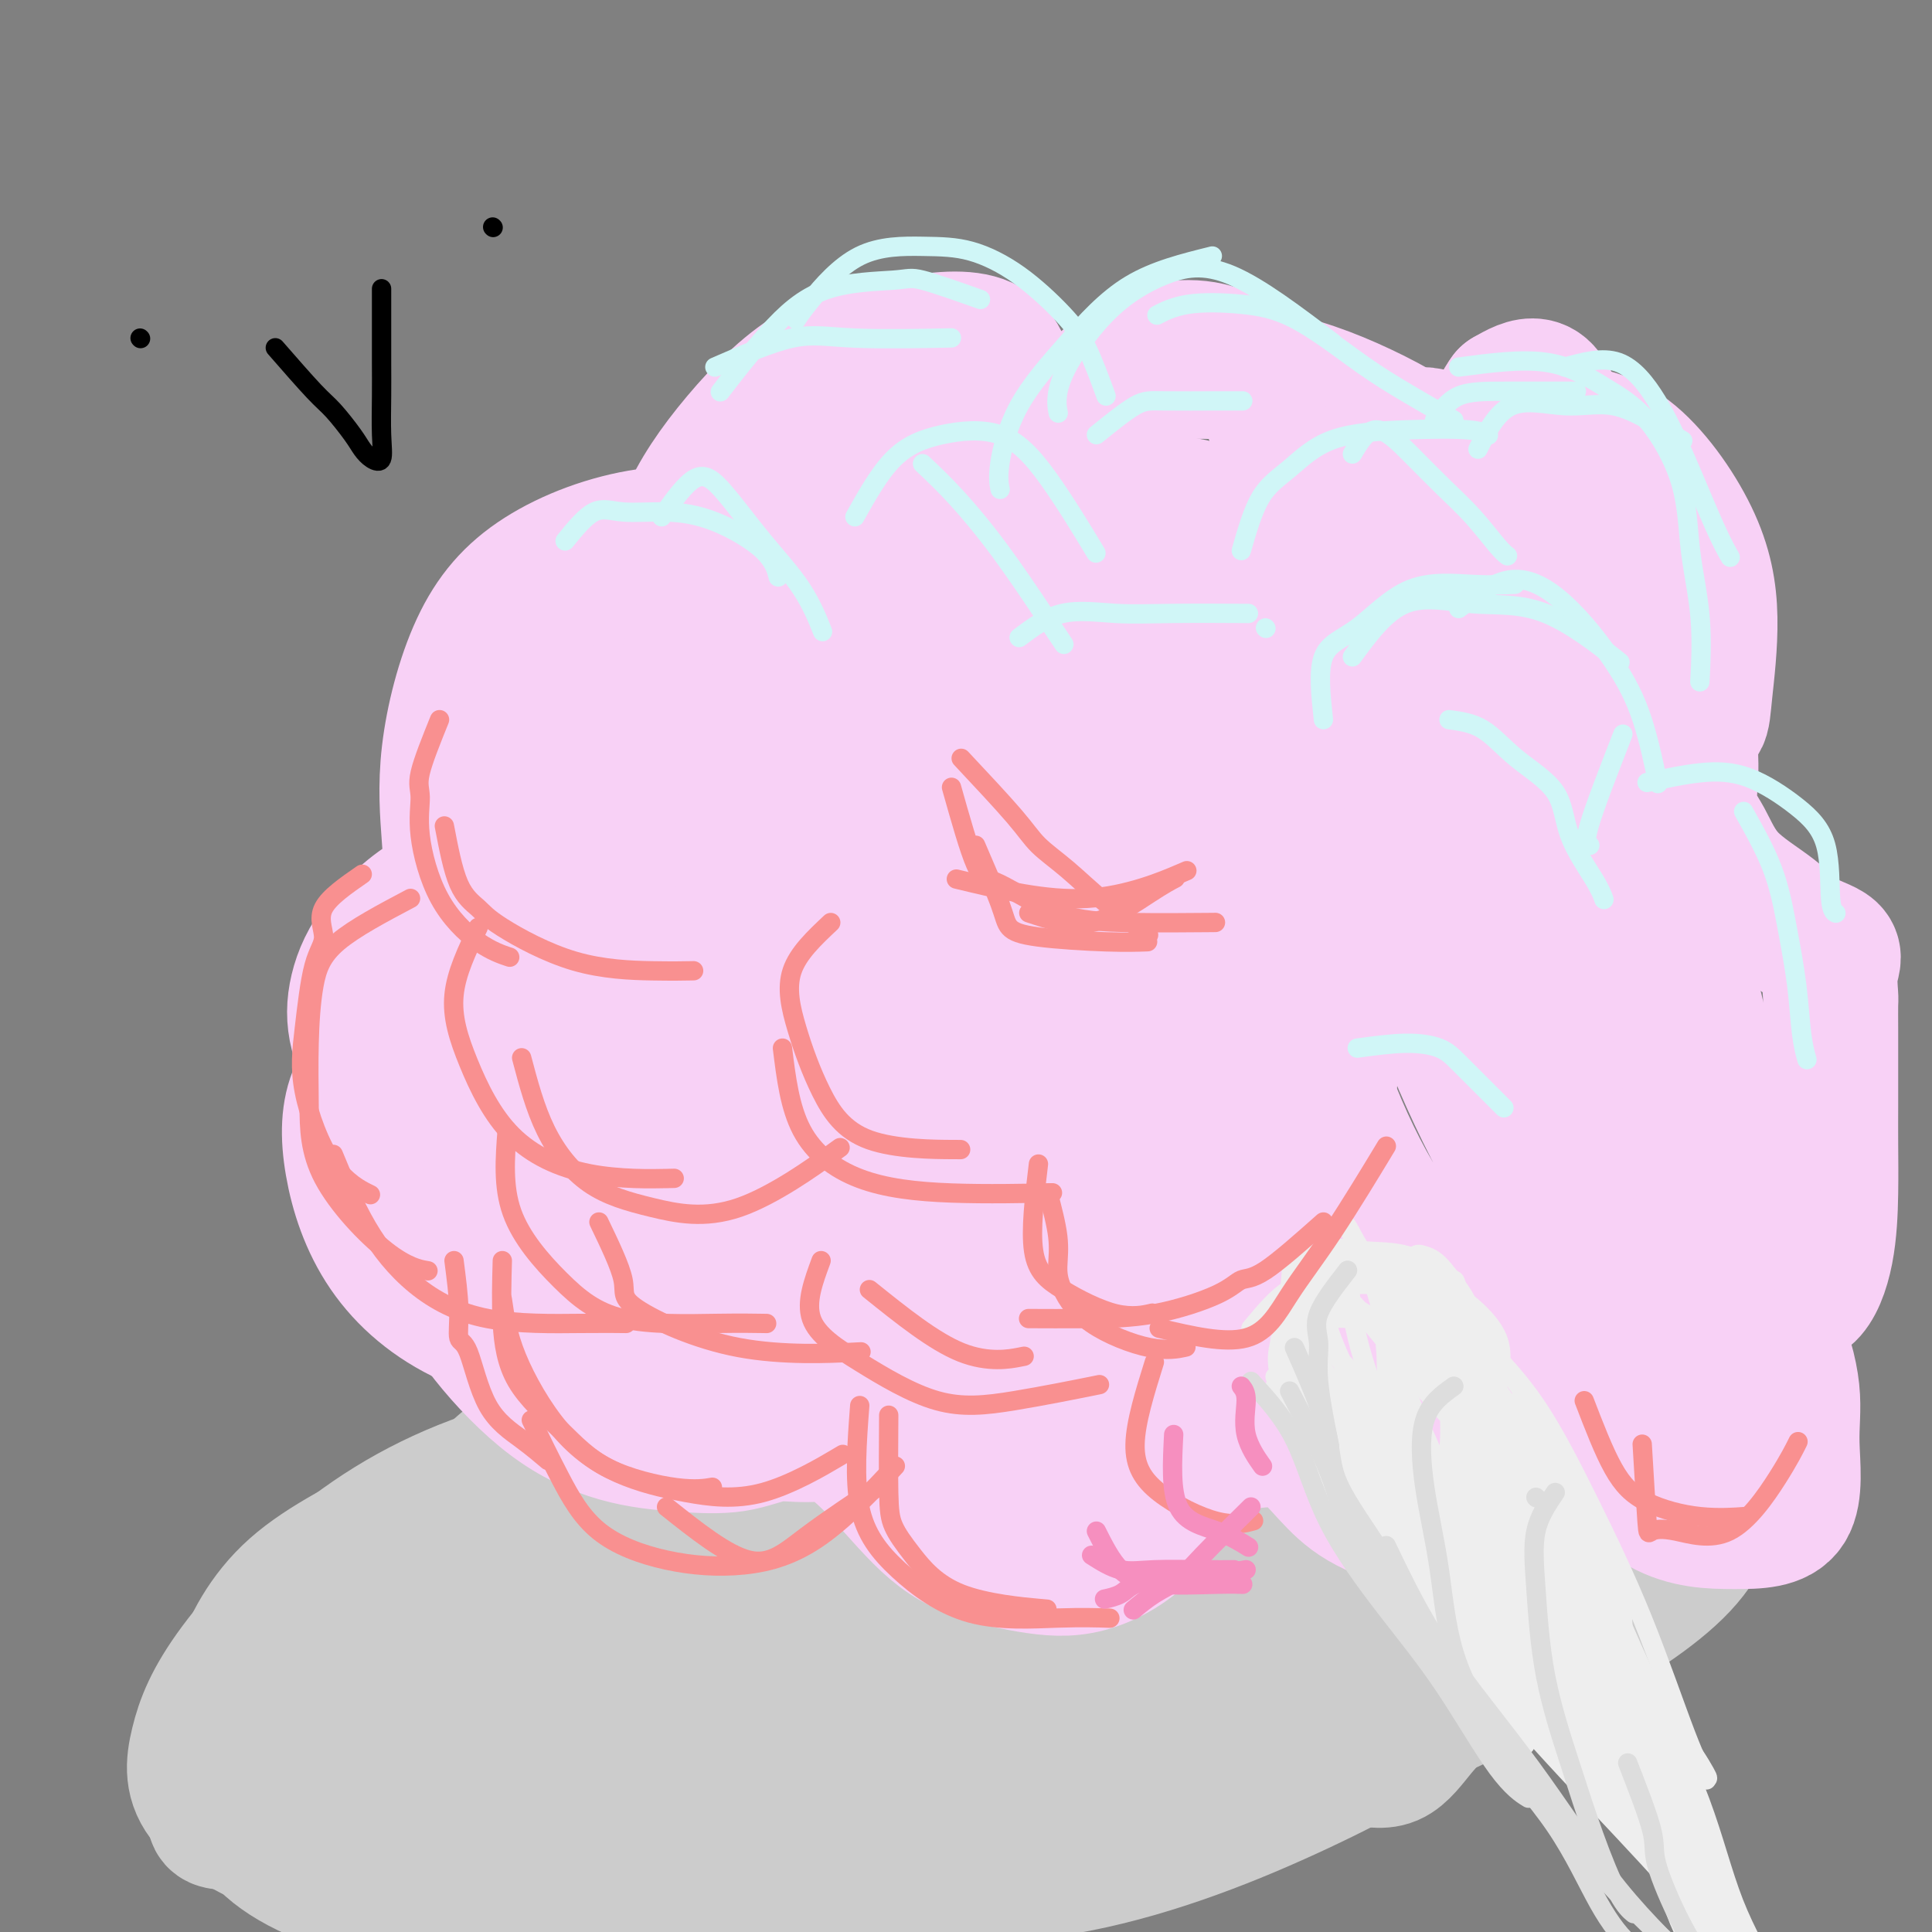 <svg viewBox='0 0 400 400' version='1.1' xmlns='http://www.w3.org/2000/svg' xmlns:xlink='http://www.w3.org/1999/xlink'><rect x="0" y="0" width="400" height="400" fill="#808080" stroke="none"/><g fill='none' stroke='rgb(204,204,204)' stroke-width='28' stroke-linecap='round' stroke-linejoin='round'><path d='M148,282c-5.187,-0.349 -10.375,-0.698 -14,0c-3.625,0.698 -5.689,2.442 -9,5c-3.311,2.558 -7.870,5.930 -13,10c-5.130,4.070 -10.830,8.839 -17,15c-6.170,6.161 -12.810,13.714 -19,21c-6.190,7.286 -11.929,14.306 -17,21c-5.071,6.694 -9.474,13.061 -12,17c-2.526,3.939 -3.176,5.449 -2,6c1.176,0.551 4.177,0.144 7,0c2.823,-0.144 5.468,-0.023 10,0c4.532,0.023 10.952,-0.050 17,0c6.048,0.050 11.726,0.224 18,-1c6.274,-1.224 13.145,-3.844 20,-6c6.855,-2.156 13.694,-3.847 20,-6c6.306,-2.153 12.079,-4.767 18,-6c5.921,-1.233 11.988,-1.086 18,-1c6.012,0.086 11.968,0.112 18,0c6.032,-0.112 12.141,-0.361 19,0c6.859,0.361 14.469,1.331 21,2c6.531,0.669 11.984,1.038 18,2c6.016,0.962 12.594,2.518 18,3c5.406,0.482 9.641,-0.111 13,0c3.359,0.111 5.842,0.926 8,0c2.158,-0.926 3.993,-3.593 6,-6c2.007,-2.407 4.188,-4.552 6,-7c1.812,-2.448 3.257,-5.197 5,-8c1.743,-2.803 3.784,-5.658 5,-8c1.216,-2.342 1.608,-4.171 2,-6'/><path d='M312,329c2.309,-4.278 2.083,-3.971 2,-4c-0.083,-0.029 -0.021,-0.392 0,-1c0.021,-0.608 0.002,-1.462 0,-2c-0.002,-0.538 0.014,-0.762 0,-2c-0.014,-1.238 -0.059,-3.492 0,-5c0.059,-1.508 0.222,-2.271 0,-4c-0.222,-1.729 -0.829,-4.425 -2,-6c-1.171,-1.575 -2.906,-2.029 -5,-3c-2.094,-0.971 -4.546,-2.459 -8,-4c-3.454,-1.541 -7.908,-3.135 -12,-4c-4.092,-0.865 -7.821,-1.002 -12,-2c-4.179,-0.998 -8.808,-2.855 -13,-4c-4.192,-1.145 -7.946,-1.576 -11,-2c-3.054,-0.424 -5.409,-0.842 -12,-1c-6.591,-0.158 -17.420,-0.058 -24,0c-6.580,0.058 -8.912,0.072 -13,0c-4.088,-0.072 -9.933,-0.230 -16,0c-6.067,0.230 -12.357,0.847 -19,2c-6.643,1.153 -13.640,2.843 -21,5c-7.360,2.157 -15.085,4.782 -22,7c-6.915,2.218 -13.022,4.028 -19,7c-5.978,2.972 -11.829,7.104 -17,11c-5.171,3.896 -9.662,7.555 -14,12c-4.338,4.445 -8.523,9.677 -11,13c-2.477,3.323 -3.246,4.739 -4,6c-0.754,1.261 -1.492,2.368 0,3c1.492,0.632 5.214,0.788 10,1c4.786,0.212 10.635,0.480 18,0c7.365,-0.480 16.247,-1.709 25,-4c8.753,-2.291 17.376,-5.646 26,-9'/><path d='M138,339c12.809,-4.710 19.332,-9.984 26,-14c6.668,-4.016 13.480,-6.772 19,-10c5.520,-3.228 9.746,-6.926 12,-9c2.254,-2.074 2.535,-2.522 3,-3c0.465,-0.478 1.114,-0.986 0,-1c-1.114,-0.014 -3.993,0.467 -8,0c-4.007,-0.467 -9.143,-1.883 -16,-2c-6.857,-0.117 -15.434,1.065 -25,4c-9.566,2.935 -20.121,7.624 -30,14c-9.879,6.376 -19.080,14.440 -28,21c-8.920,6.560 -17.557,11.615 -23,16c-5.443,4.385 -7.690,8.100 -9,11c-1.310,2.900 -1.682,4.984 0,7c1.682,2.016 5.417,3.963 11,5c5.583,1.037 13.013,1.164 23,1c9.987,-0.164 22.530,-0.621 35,-5c12.470,-4.379 24.867,-12.682 36,-19c11.133,-6.318 21.000,-10.653 30,-16c9.000,-5.347 17.131,-11.706 23,-16c5.869,-4.294 9.477,-6.523 12,-9c2.523,-2.477 3.962,-5.203 2,-8c-1.962,-2.797 -7.326,-5.664 -14,-8c-6.674,-2.336 -14.658,-4.140 -25,-5c-10.342,-0.860 -23.041,-0.776 -36,0c-12.959,0.776 -26.180,2.243 -38,6c-11.820,3.757 -22.241,9.804 -32,15c-9.759,5.196 -18.855,9.542 -25,15c-6.145,5.458 -9.338,12.030 -11,17c-1.662,4.970 -1.794,8.338 0,12c1.794,3.662 5.512,7.618 13,10c7.488,2.382 18.744,3.191 30,4'/><path d='M93,372c11.304,1.165 24.563,2.077 38,0c13.437,-2.077 27.052,-7.142 40,-12c12.948,-4.858 25.228,-9.508 36,-14c10.772,-4.492 20.036,-8.825 28,-13c7.964,-4.175 14.630,-8.194 18,-11c3.370,-2.806 3.446,-4.401 3,-6c-0.446,-1.599 -1.413,-3.202 -6,-5c-4.587,-1.798 -12.793,-3.791 -22,-6c-9.207,-2.209 -19.413,-4.635 -32,-6c-12.587,-1.365 -27.554,-1.668 -43,-1c-15.446,0.668 -31.370,2.309 -45,6c-13.630,3.691 -24.965,9.433 -35,17c-10.035,7.567 -18.769,16.959 -24,24c-5.231,7.041 -6.960,11.729 -8,16c-1.040,4.271 -1.390,8.124 2,12c3.390,3.876 10.520,7.775 20,11c9.480,3.225 21.311,5.778 35,7c13.689,1.222 29.237,1.115 44,0c14.763,-1.115 28.742,-3.236 44,-8c15.258,-4.764 31.795,-12.170 46,-18c14.205,-5.830 26.077,-10.084 36,-14c9.923,-3.916 17.897,-7.494 23,-11c5.103,-3.506 7.334,-6.939 9,-10c1.666,-3.061 2.765,-5.751 1,-9c-1.765,-3.249 -6.395,-7.058 -13,-11c-6.605,-3.942 -15.183,-8.015 -26,-12c-10.817,-3.985 -23.871,-7.880 -37,-10c-13.129,-2.120 -26.334,-2.465 -41,0c-14.666,2.465 -30.795,7.741 -46,15c-15.205,7.259 -29.487,16.503 -40,25c-10.513,8.497 -17.256,16.249 -24,24'/><path d='M74,352c-5.306,6.612 -6.572,11.143 -7,15c-0.428,3.857 -0.017,7.041 4,11c4.017,3.959 11.639,8.693 23,11c11.361,2.307 26.459,2.187 41,3c14.541,0.813 28.523,2.559 45,-2c16.477,-4.559 35.447,-15.424 52,-24c16.553,-8.576 30.689,-14.865 42,-21c11.311,-6.135 19.798,-12.117 26,-17c6.202,-4.883 10.119,-8.667 12,-11c1.881,-2.333 1.727,-3.216 0,-5c-1.727,-1.784 -5.028,-4.469 -13,-7c-7.972,-2.531 -20.615,-4.907 -34,-7c-13.385,-2.093 -27.511,-3.903 -42,-5c-14.489,-1.097 -29.343,-1.479 -44,-1c-14.657,0.479 -29.119,1.821 -43,5c-13.881,3.179 -27.181,8.197 -37,13c-9.819,4.803 -16.156,9.391 -20,14c-3.844,4.609 -5.196,9.238 -6,13c-0.804,3.762 -1.060,6.655 2,11c3.060,4.345 9.435,10.142 19,16c9.565,5.858 22.319,11.779 36,16c13.681,4.221 28.289,6.744 44,8c15.711,1.256 32.525,1.246 49,-2c16.475,-3.246 32.611,-9.729 46,-16c13.389,-6.271 24.032,-12.329 33,-19c8.968,-6.671 16.260,-13.953 21,-20c4.740,-6.047 6.928,-10.858 8,-17c1.072,-6.142 1.030,-13.615 -3,-20c-4.030,-6.385 -12.046,-11.680 -22,-16c-9.954,-4.320 -21.844,-7.663 -36,-9c-14.156,-1.337 -30.578,-0.669 -47,0'/><path d='M223,269c-16.081,1.290 -32.784,4.516 -51,10c-18.216,5.484 -37.946,13.228 -54,21c-16.054,7.772 -28.431,15.573 -39,24c-10.569,8.427 -19.328,17.480 -24,25c-4.672,7.520 -5.255,13.507 -5,19c0.255,5.493 1.348,10.494 7,15c5.652,4.506 15.863,8.519 30,11c14.137,2.481 32.199,3.432 51,2c18.801,-1.432 38.341,-5.245 58,-12c19.659,-6.755 39.436,-16.450 57,-25c17.564,-8.550 32.916,-15.953 46,-23c13.084,-7.047 23.901,-13.738 32,-20c8.099,-6.262 13.482,-12.095 16,-17c2.518,-4.905 2.172,-8.882 0,-13c-2.172,-4.118 -6.172,-8.377 -13,-12c-6.828,-3.623 -16.486,-6.608 -29,-8c-12.514,-1.392 -27.883,-1.190 -44,-1c-16.117,0.190 -32.981,0.368 -50,4c-17.019,3.632 -34.192,10.718 -50,18c-15.808,7.282 -30.250,14.759 -41,21c-10.750,6.241 -17.810,11.246 -21,17c-3.190,5.754 -2.512,12.259 -2,17c0.512,4.741 0.858,7.719 7,12c6.142,4.281 18.081,9.865 30,14c11.919,4.135 23.818,6.820 39,9c15.182,2.180 33.647,3.854 53,1c19.353,-2.854 39.595,-10.237 56,-17c16.405,-6.763 28.975,-12.905 40,-19c11.025,-6.095 20.507,-12.141 26,-18c5.493,-5.859 6.998,-11.531 6,-16c-0.998,-4.469 -4.499,-7.734 -8,-11'/><path d='M346,297c-5.326,-3.616 -14.640,-7.158 -27,-9c-12.360,-1.842 -27.767,-1.986 -45,0c-17.233,1.986 -36.291,6.100 -52,12c-15.709,5.900 -28.069,13.586 -39,21c-10.931,7.414 -20.433,14.555 -25,20c-4.567,5.445 -4.199,9.193 -4,13c0.199,3.807 0.229,7.674 4,10c3.771,2.326 11.282,3.111 19,4c7.718,0.889 15.641,1.880 27,0c11.359,-1.880 26.153,-6.633 40,-14c13.847,-7.367 26.747,-17.349 36,-25c9.253,-7.651 14.858,-12.971 18,-17c3.142,-4.029 3.820,-6.767 2,-10c-1.820,-3.233 -6.138,-6.962 -15,-9c-8.862,-2.038 -22.269,-2.384 -36,-3c-13.731,-0.616 -27.787,-1.503 -42,1c-14.213,2.503 -28.582,8.396 -40,14c-11.418,5.604 -19.884,10.918 -24,15c-4.116,4.082 -3.880,6.931 -3,9c0.880,2.069 2.404,3.359 8,4c5.596,0.641 15.263,0.633 25,0c9.737,-0.633 19.545,-1.892 29,-5c9.455,-3.108 18.556,-8.067 26,-14c7.444,-5.933 13.231,-12.842 16,-18c2.769,-5.158 2.522,-8.566 0,-11c-2.522,-2.434 -7.318,-3.894 -17,-5c-9.682,-1.106 -24.249,-1.857 -39,0c-14.751,1.857 -29.686,6.323 -42,10c-12.314,3.677 -22.008,6.567 -29,10c-6.992,3.433 -11.284,7.409 -13,10c-1.716,2.591 -0.858,3.795 0,5'/><path d='M104,315c2.043,1.238 7.152,1.832 15,3c7.848,1.168 18.435,2.911 29,4c10.565,1.089 21.109,1.524 32,0c10.891,-1.524 22.130,-5.006 33,-11c10.870,-5.994 21.370,-14.499 27,-21c5.630,-6.501 6.389,-10.998 7,-13c0.611,-2.002 1.072,-1.509 -3,-2c-4.072,-0.491 -12.679,-1.967 -21,0c-8.321,1.967 -16.356,7.376 -28,17c-11.644,9.624 -26.898,23.464 -33,29c-6.102,5.536 -3.051,2.768 0,0'/></g>
<g fill='none' stroke='rgb(248,209,246)' stroke-width='28' stroke-linecap='round' stroke-linejoin='round'><path d='M93,255c-0.067,3.209 -0.133,6.418 1,10c1.133,3.582 3.466,7.536 7,12c3.534,4.464 8.271,9.437 13,13c4.729,3.563 9.451,5.716 14,7c4.549,1.284 8.924,1.701 13,2c4.076,0.299 7.854,0.482 11,0c3.146,-0.482 5.660,-1.627 8,-2c2.340,-0.373 4.505,0.026 7,0c2.495,-0.026 5.319,-0.476 9,2c3.681,2.476 8.217,7.877 12,12c3.783,4.123 6.812,6.968 11,9c4.188,2.032 9.534,3.252 14,4c4.466,0.748 8.053,1.024 12,0c3.947,-1.024 8.255,-3.347 12,-7c3.745,-3.653 6.926,-8.636 10,-12c3.074,-3.364 6.039,-5.111 9,-6c2.961,-0.889 5.917,-0.921 8,-1c2.083,-0.079 3.292,-0.203 5,1c1.708,1.203 3.915,3.735 6,6c2.085,2.265 4.049,4.262 7,6c2.951,1.738 6.890,3.216 11,4c4.110,0.784 8.393,0.874 12,1c3.607,0.126 6.538,0.288 9,-2c2.462,-2.288 4.454,-7.026 6,-11c1.546,-3.974 2.647,-7.185 3,-9c0.353,-1.815 -0.042,-2.233 1,-1c1.042,1.233 3.521,4.116 6,7'/><path d='M330,300c3.519,3.462 8.816,9.119 14,12c5.184,2.881 10.256,2.988 15,3c4.744,0.012 9.159,-0.071 11,-3c1.841,-2.929 1.109,-8.703 1,-13c-0.109,-4.297 0.407,-7.117 0,-11c-0.407,-3.883 -1.736,-8.829 -4,-13c-2.264,-4.171 -5.462,-7.567 -7,-9c-1.538,-1.433 -1.416,-0.903 -2,-1c-0.584,-0.097 -1.873,-0.821 -2,0c-0.127,0.821 0.908,3.185 3,4c2.092,0.815 5.240,0.080 8,0c2.760,-0.080 5.132,0.496 7,-1c1.868,-1.496 3.233,-5.063 4,-9c0.767,-3.937 0.938,-8.242 1,-12c0.062,-3.758 0.017,-6.968 0,-10c-0.017,-3.032 -0.005,-5.884 0,-8c0.005,-2.116 0.002,-3.495 0,-5c-0.002,-1.505 -0.002,-3.137 0,-5c0.002,-1.863 0.005,-3.959 0,-6c-0.005,-2.041 -0.020,-4.029 0,-5c0.020,-0.971 0.075,-0.925 0,-2c-0.075,-1.075 -0.281,-3.270 0,-5c0.281,-1.730 1.048,-2.993 0,-4c-1.048,-1.007 -3.910,-1.757 -6,-3c-2.090,-1.243 -3.407,-2.979 -6,-5c-2.593,-2.021 -6.460,-4.328 -9,-7c-2.540,-2.672 -3.752,-5.708 -5,-8c-1.248,-2.292 -2.530,-3.841 -3,-6c-0.470,-2.159 -0.126,-4.927 0,-7c0.126,-2.073 0.036,-3.449 0,-5c-0.036,-1.551 -0.018,-3.275 0,-5'/><path d='M350,151c-0.111,-3.130 -0.389,-2.455 0,-2c0.389,0.455 1.444,0.690 2,0c0.556,-0.690 0.614,-2.306 1,-6c0.386,-3.694 1.100,-9.467 1,-15c-0.100,-5.533 -1.015,-10.827 -4,-17c-2.985,-6.173 -8.041,-13.225 -13,-17c-4.959,-3.775 -9.820,-4.272 -15,-5c-5.180,-0.728 -10.679,-1.688 -15,2c-4.321,3.688 -7.465,12.025 -10,18c-2.535,5.975 -4.461,9.587 -6,13c-1.539,3.413 -2.691,6.628 -2,6c0.691,-0.628 3.226,-5.100 5,-9c1.774,-3.900 2.786,-7.230 4,-11c1.214,-3.770 2.631,-7.980 0,-12c-2.631,-4.020 -9.311,-7.850 -16,-11c-6.689,-3.150 -13.386,-5.621 -21,-7c-7.614,-1.379 -16.143,-1.666 -24,0c-7.857,1.666 -15.040,5.285 -21,10c-5.960,4.715 -10.696,10.526 -13,14c-2.304,3.474 -2.175,4.610 -2,5c0.175,0.390 0.397,0.034 1,0c0.603,-0.034 1.589,0.254 3,-2c1.411,-2.254 3.248,-7.049 4,-11c0.752,-3.951 0.418,-7.059 0,-11c-0.418,-3.941 -0.920,-8.715 -4,-11c-3.080,-2.285 -8.737,-2.081 -15,-1c-6.263,1.081 -13.131,3.041 -20,5'/><path d='M170,76c-6.334,3.359 -12.168,9.257 -17,15c-4.832,5.743 -8.661,11.332 -11,17c-2.339,5.668 -3.189,11.415 -4,16c-0.811,4.585 -1.582,8.006 0,10c1.582,1.994 5.516,2.560 9,3c3.484,0.440 6.517,0.754 9,0c2.483,-0.754 4.417,-2.574 6,-6c1.583,-3.426 2.817,-8.456 2,-12c-0.817,-3.544 -3.684,-5.600 -9,-7c-5.316,-1.400 -13.081,-2.143 -21,-1c-7.919,1.143 -15.990,4.172 -22,8c-6.010,3.828 -9.957,8.455 -13,15c-3.043,6.545 -5.182,15.007 -6,22c-0.818,6.993 -0.314,12.518 0,17c0.314,4.482 0.438,7.923 2,10c1.562,2.077 4.561,2.790 7,3c2.439,0.210 4.318,-0.084 6,0c1.682,0.084 3.168,0.546 4,0c0.832,-0.546 1.011,-2.099 0,-3c-1.011,-0.901 -3.212,-1.151 -7,-1c-3.788,0.151 -9.161,0.702 -14,3c-4.839,2.298 -9.142,6.343 -12,10c-2.858,3.657 -4.270,6.925 -5,10c-0.730,3.075 -0.779,5.956 0,9c0.779,3.044 2.385,6.249 6,10c3.615,3.751 9.238,8.046 15,10c5.762,1.954 11.663,1.568 17,2c5.337,0.432 10.111,1.683 13,0c2.889,-1.683 3.893,-6.299 4,-10c0.107,-3.701 -0.684,-6.486 -5,-8c-4.316,-1.514 -12.158,-1.757 -20,-2'/><path d='M104,216c-6.763,-0.449 -13.670,-0.572 -19,1c-5.330,1.572 -9.082,4.838 -11,9c-1.918,4.162 -2.002,9.220 -1,15c1.002,5.780 3.089,12.283 7,18c3.911,5.717 9.648,10.650 17,14c7.352,3.350 16.321,5.117 26,6c9.679,0.883 20.067,0.880 29,-4c8.933,-4.880 16.411,-14.638 22,-24c5.589,-9.362 9.290,-18.328 12,-28c2.710,-9.672 4.429,-20.049 4,-30c-0.429,-9.951 -3.005,-19.477 -8,-28c-4.995,-8.523 -12.410,-16.043 -21,-20c-8.590,-3.957 -18.356,-4.350 -26,-2c-7.644,2.350 -13.166,7.444 -18,15c-4.834,7.556 -8.978,17.574 -11,27c-2.022,9.426 -1.920,18.261 0,28c1.920,9.739 5.660,20.382 12,28c6.340,7.618 15.282,12.210 25,14c9.718,1.790 20.213,0.779 29,-4c8.787,-4.779 15.864,-13.326 22,-23c6.136,-9.674 11.329,-20.475 14,-31c2.671,-10.525 2.820,-20.776 2,-32c-0.820,-11.224 -2.611,-23.423 -9,-32c-6.389,-8.577 -17.378,-13.533 -29,-16c-11.622,-2.467 -23.878,-2.445 -34,2c-10.122,4.445 -18.112,13.312 -24,23c-5.888,9.688 -9.674,20.198 -12,31c-2.326,10.802 -3.190,21.895 -1,33c2.190,11.105 7.436,22.220 15,32c7.564,9.780 17.447,18.223 28,22c10.553,3.777 21.777,2.889 33,2'/><path d='M177,262c9.873,-2.136 18.055,-8.476 26,-17c7.945,-8.524 15.655,-19.232 20,-31c4.345,-11.768 5.327,-24.597 6,-38c0.673,-13.403 1.037,-27.381 -3,-40c-4.037,-12.619 -12.475,-23.879 -22,-29c-9.525,-5.121 -20.139,-4.104 -31,2c-10.861,6.104 -21.971,17.294 -31,29c-9.029,11.706 -15.978,23.926 -20,37c-4.022,13.074 -5.118,27.000 -4,41c1.118,14.000 4.450,28.075 10,38c5.550,9.925 13.316,15.702 22,19c8.684,3.298 18.285,4.119 26,0c7.715,-4.119 13.545,-13.177 19,-23c5.455,-9.823 10.535,-20.410 13,-33c2.465,-12.590 2.314,-27.184 3,-42c0.686,-14.816 2.208,-29.853 0,-42c-2.208,-12.147 -8.145,-21.403 -16,-26c-7.855,-4.597 -17.626,-4.534 -27,-1c-9.374,3.534 -18.351,10.540 -26,18c-7.649,7.460 -13.970,15.374 -18,26c-4.030,10.626 -5.771,23.964 -7,37c-1.229,13.036 -1.947,25.770 0,37c1.947,11.230 6.560,20.956 13,27c6.440,6.044 14.706,8.407 22,9c7.294,0.593 13.616,-0.583 20,-5c6.384,-4.417 12.830,-12.073 17,-21c4.170,-8.927 6.065,-19.124 8,-30c1.935,-10.876 3.910,-22.431 1,-33c-2.910,-10.569 -10.707,-20.153 -20,-25c-9.293,-4.847 -20.084,-4.956 -30,-1c-9.916,3.956 -18.958,11.978 -28,20'/><path d='M120,165c-8.406,8.198 -15.419,18.692 -19,28c-3.581,9.308 -3.728,17.429 -3,26c0.728,8.571 2.330,17.591 7,26c4.670,8.409 12.407,16.207 21,20c8.593,3.793 18.040,3.582 26,2c7.960,-1.582 14.432,-4.535 21,-11c6.568,-6.465 13.231,-16.443 17,-27c3.769,-10.557 4.645,-21.695 6,-34c1.355,-12.305 3.188,-25.777 0,-37c-3.188,-11.223 -11.397,-20.197 -20,-25c-8.603,-4.803 -17.602,-5.437 -27,-1c-9.398,4.437 -19.197,13.943 -26,22c-6.803,8.057 -10.612,14.663 -13,22c-2.388,7.337 -3.354,15.405 -2,23c1.354,7.595 5.030,14.716 9,21c3.970,6.284 8.234,11.732 15,15c6.766,3.268 16.036,4.357 24,2c7.964,-2.357 14.624,-8.158 21,-17c6.376,-8.842 12.469,-20.724 17,-33c4.531,-12.276 7.500,-24.947 9,-38c1.500,-13.053 1.531,-26.488 1,-38c-0.531,-11.512 -1.625,-21.099 -6,-26c-4.375,-4.901 -12.032,-5.114 -20,0c-7.968,5.114 -16.249,15.556 -24,26c-7.751,10.444 -14.973,20.890 -20,34c-5.027,13.110 -7.858,28.883 -8,48c-0.142,19.117 2.407,41.578 9,57c6.593,15.422 17.231,23.804 23,27c5.769,3.196 6.669,1.207 12,2c5.331,0.793 15.095,4.370 24,-1c8.905,-5.370 16.953,-19.685 25,-34'/><path d='M219,244c5.092,-10.691 5.321,-20.420 6,-32c0.679,-11.580 1.809,-25.013 0,-38c-1.809,-12.987 -6.558,-25.528 -12,-36c-5.442,-10.472 -11.579,-18.874 -19,-23c-7.421,-4.126 -16.126,-3.976 -24,-3c-7.874,0.976 -14.915,2.778 -20,9c-5.085,6.222 -8.213,16.864 -10,28c-1.787,11.136 -2.233,22.766 0,38c2.233,15.234 7.144,34.073 16,50c8.856,15.927 21.656,28.944 33,36c11.344,7.056 21.234,8.152 30,8c8.766,-0.152 16.410,-1.552 22,-6c5.590,-4.448 9.125,-11.946 11,-21c1.875,-9.054 2.088,-19.666 1,-32c-1.088,-12.334 -3.477,-26.392 -10,-41c-6.523,-14.608 -17.179,-29.767 -27,-41c-9.821,-11.233 -18.806,-18.538 -28,-22c-9.194,-3.462 -18.596,-3.079 -26,2c-7.404,5.079 -12.808,14.854 -16,26c-3.192,11.146 -4.170,23.664 -3,39c1.170,15.336 4.489,33.489 12,52c7.511,18.511 19.216,37.380 31,49c11.784,11.620 23.648,15.990 34,18c10.352,2.010 19.191,1.662 25,-1c5.809,-2.662 8.589,-7.636 11,-15c2.411,-7.364 4.455,-17.119 6,-28c1.545,-10.881 2.591,-22.888 0,-37c-2.591,-14.112 -8.818,-30.329 -16,-46c-7.182,-15.671 -15.318,-30.796 -23,-41c-7.682,-10.204 -14.909,-15.487 -22,-17c-7.091,-1.513 -14.045,0.743 -21,3'/><path d='M180,122c-6.156,3.608 -11.047,11.128 -14,20c-2.953,8.872 -3.967,19.095 -4,34c-0.033,14.905 0.917,34.493 6,54c5.083,19.507 14.301,38.935 23,52c8.699,13.065 16.879,19.769 24,23c7.121,3.231 13.184,2.991 18,1c4.816,-1.991 8.385,-5.732 11,-13c2.615,-7.268 4.277,-18.064 5,-30c0.723,-11.936 0.508,-25.014 -2,-40c-2.508,-14.986 -7.308,-31.881 -14,-47c-6.692,-15.119 -15.275,-28.464 -23,-36c-7.725,-7.536 -14.592,-9.264 -22,-10c-7.408,-0.736 -15.355,-0.479 -21,4c-5.645,4.479 -8.986,13.179 -11,22c-2.014,8.821 -2.699,17.764 -2,29c0.699,11.236 2.784,24.766 7,38c4.216,13.234 10.564,26.172 19,33c8.436,6.828 18.960,7.546 27,7c8.040,-0.546 13.594,-2.355 19,-7c5.406,-4.645 10.662,-12.126 13,-22c2.338,-9.874 1.756,-22.141 2,-35c0.244,-12.859 1.314,-26.312 0,-41c-1.314,-14.688 -5.010,-30.612 -10,-43c-4.990,-12.388 -11.273,-21.240 -17,-26c-5.727,-4.760 -10.898,-5.429 -16,0c-5.102,5.429 -10.135,16.957 -14,31c-3.865,14.043 -6.563,30.603 -8,49c-1.437,18.397 -1.612,38.632 2,55c3.612,16.368 11.011,28.868 19,37c7.989,8.132 16.568,11.895 25,13c8.432,1.105 16.716,-0.447 25,-2'/><path d='M247,272c7.886,-3.103 15.101,-9.862 20,-19c4.899,-9.138 7.483,-20.655 9,-35c1.517,-14.345 1.966,-31.517 1,-49c-0.966,-17.483 -3.347,-35.276 -6,-51c-2.653,-15.724 -5.578,-29.380 -10,-37c-4.422,-7.620 -10.341,-9.204 -16,-9c-5.659,0.204 -11.057,2.195 -17,8c-5.943,5.805 -12.429,15.425 -17,27c-4.571,11.575 -7.225,25.104 -8,44c-0.775,18.896 0.330,43.158 7,65c6.670,21.842 18.907,41.262 31,53c12.093,11.738 24.044,15.793 34,18c9.956,2.207 17.918,2.565 25,-1c7.082,-3.565 13.285,-11.053 17,-19c3.715,-7.947 4.943,-16.353 6,-26c1.057,-9.647 1.944,-20.536 -1,-33c-2.944,-12.464 -9.719,-26.505 -18,-41c-8.281,-14.495 -18.068,-29.445 -27,-40c-8.932,-10.555 -17.009,-16.717 -24,-20c-6.991,-3.283 -12.895,-3.689 -18,0c-5.105,3.689 -9.412,11.473 -12,21c-2.588,9.527 -3.458,20.798 -3,36c0.458,15.202 2.244,34.334 9,52c6.756,17.666 18.481,33.865 30,47c11.519,13.135 22.832,23.206 33,28c10.168,4.794 19.191,4.312 26,1c6.809,-3.312 11.405,-9.454 14,-18c2.595,-8.546 3.191,-19.497 2,-32c-1.191,-12.503 -4.167,-26.559 -10,-42c-5.833,-15.441 -14.524,-32.269 -23,-46c-8.476,-13.731 -16.738,-24.366 -25,-35'/><path d='M276,119c-7.517,-6.708 -13.810,-5.979 -19,-6c-5.190,-0.021 -9.279,-0.793 -13,2c-3.721,2.793 -7.076,9.149 -9,18c-1.924,8.851 -2.417,20.196 -1,38c1.417,17.804 4.743,42.065 13,63c8.257,20.935 21.446,38.542 32,48c10.554,9.458 18.472,10.768 26,12c7.528,1.232 14.664,2.387 19,-2c4.336,-4.387 5.870,-14.314 7,-24c1.130,-9.686 1.856,-19.129 1,-30c-0.856,-10.871 -3.294,-23.170 -8,-37c-4.706,-13.830 -11.682,-29.192 -20,-43c-8.318,-13.808 -17.979,-26.061 -27,-34c-9.021,-7.939 -17.401,-11.565 -24,-13c-6.599,-1.435 -11.418,-0.680 -16,4c-4.582,4.680 -8.927,13.285 -11,25c-2.073,11.715 -1.872,26.539 0,42c1.872,15.461 5.416,31.560 11,46c5.584,14.440 13.207,27.220 22,34c8.793,6.780 18.754,7.558 27,7c8.246,-0.558 14.777,-2.452 20,-7c5.223,-4.548 9.139,-11.750 12,-21c2.861,-9.250 4.668,-20.546 6,-33c1.332,-12.454 2.188,-26.065 0,-41c-2.188,-14.935 -7.419,-31.196 -13,-43c-5.581,-11.804 -11.512,-19.153 -18,-23c-6.488,-3.847 -13.534,-4.191 -20,-2c-6.466,2.191 -12.352,6.917 -17,14c-4.648,7.083 -8.059,16.522 -9,29c-0.941,12.478 0.588,27.994 6,46c5.412,18.006 14.706,38.503 24,59'/><path d='M277,247c9.308,16.586 20.577,28.551 30,35c9.423,6.449 16.999,7.382 24,5c7.001,-2.382 13.428,-8.077 17,-15c3.572,-6.923 4.289,-15.072 5,-24c0.711,-8.928 1.415,-18.636 0,-29c-1.415,-10.364 -4.949,-21.384 -10,-34c-5.051,-12.616 -11.621,-26.827 -19,-40c-7.379,-13.173 -15.569,-25.306 -23,-32c-7.431,-6.694 -14.102,-7.947 -20,-8c-5.898,-0.053 -11.022,1.094 -14,8c-2.978,6.906 -3.809,19.569 -4,35c-0.191,15.431 0.258,33.629 4,52c3.742,18.371 10.776,36.916 19,50c8.224,13.084 17.637,20.708 26,25c8.363,4.292 15.676,5.254 22,4c6.324,-1.254 11.658,-4.722 14,-10c2.342,-5.278 1.691,-12.366 2,-22c0.309,-9.634 1.578,-21.816 -1,-36c-2.578,-14.184 -9.004,-30.372 -15,-46c-5.996,-15.628 -11.561,-30.697 -17,-43c-5.439,-12.303 -10.753,-21.839 -15,-27c-4.247,-5.161 -7.428,-5.946 -10,-4c-2.572,1.946 -4.534,6.625 -6,16c-1.466,9.375 -2.437,23.448 -1,41c1.437,17.552 5.283,38.585 12,58c6.717,19.415 16.305,37.213 25,50c8.695,12.787 16.495,20.561 22,24c5.505,3.439 8.713,2.541 11,1c2.287,-1.541 3.653,-3.726 4,-10c0.347,-6.274 -0.327,-16.637 -1,-27'/><path d='M358,244c-1.548,-10.277 -4.918,-22.470 -9,-36c-4.082,-13.530 -8.875,-28.397 -14,-44c-5.125,-15.603 -10.583,-31.942 -15,-44c-4.417,-12.058 -7.794,-19.835 -10,-24c-2.206,-4.165 -3.242,-4.720 -4,-2c-0.758,2.720 -1.238,8.713 -2,17c-0.762,8.287 -1.804,18.867 0,37c1.804,18.133 6.456,43.818 10,58c3.544,14.182 5.982,16.861 12,28c6.018,11.139 15.616,30.737 23,44c7.384,13.263 12.553,20.190 15,19c2.447,-1.190 2.173,-10.495 2,-19c-0.173,-8.505 -0.246,-16.208 -2,-25c-1.754,-8.792 -5.191,-18.672 -10,-31c-4.809,-12.328 -10.991,-27.104 -17,-41c-6.009,-13.896 -11.844,-26.912 -17,-38c-5.156,-11.088 -9.634,-20.250 -13,-26c-3.366,-5.750 -5.620,-8.090 -8,-10c-2.380,-1.910 -4.887,-3.390 -6,1c-1.113,4.390 -0.833,14.652 -1,29c-0.167,14.348 -0.782,32.784 3,52c3.782,19.216 11.960,39.213 19,53c7.040,13.787 12.943,21.364 18,25c5.057,3.636 9.267,3.330 12,1c2.733,-2.330 3.989,-6.684 5,-14c1.011,-7.316 1.777,-17.595 1,-30c-0.777,-12.405 -3.098,-26.937 -6,-43c-2.902,-16.063 -6.386,-33.656 -10,-50c-3.614,-16.344 -7.358,-31.439 -10,-40c-2.642,-8.561 -4.184,-10.589 -6,-11c-1.816,-0.411 -3.908,0.794 -6,2'/><path d='M312,82c-2.096,2.742 -4.338,8.597 -6,20c-1.662,11.403 -2.746,28.352 -2,49c0.746,20.648 3.321,44.994 8,66c4.679,21.006 11.463,38.673 18,50c6.537,11.327 12.829,16.313 16,19c3.171,2.687 3.221,3.075 4,1c0.779,-2.075 2.285,-6.612 3,-13c0.715,-6.388 0.638,-14.628 0,-24c-0.638,-9.372 -1.837,-19.875 -4,-31c-2.163,-11.125 -5.290,-22.871 -9,-34c-3.710,-11.129 -8.004,-21.640 -11,-27c-2.996,-5.360 -4.695,-5.570 -6,0c-1.305,5.570 -2.215,16.921 -3,30c-0.785,13.079 -1.446,27.887 0,41c1.446,13.113 5.000,24.531 8,33c3.000,8.469 5.445,13.987 8,17c2.555,3.013 5.221,3.519 7,2c1.779,-1.519 2.671,-5.063 3,-9c0.329,-3.937 0.094,-8.268 0,-10c-0.094,-1.732 -0.047,-0.866 0,0'/></g>
<g fill='none' stroke='rgb(238,238,238)' stroke-width='4' stroke-linecap='round' stroke-linejoin='round'><path d='M264,287c2.469,4.747 4.937,9.495 7,13c2.063,3.505 3.719,5.769 5,8c1.281,2.231 2.186,4.431 5,8c2.814,3.569 7.538,8.507 13,15c5.462,6.493 11.661,14.540 19,23c7.339,8.460 15.816,17.332 23,25c7.184,7.668 13.074,14.132 18,20c4.926,5.868 8.887,11.140 11,14c2.113,2.860 2.376,3.308 3,4c0.624,0.692 1.607,1.626 2,2c0.393,0.374 0.197,0.187 0,0'/><path d='M259,275c2.736,-3.278 5.473,-6.556 8,-8c2.527,-1.444 4.846,-1.054 8,-1c3.154,0.054 7.143,-0.227 11,0c3.857,0.227 7.581,0.962 11,3c3.419,2.038 6.532,5.379 10,9c3.468,3.621 7.290,7.521 11,13c3.710,5.479 7.306,12.537 11,20c3.694,7.463 7.485,15.330 11,24c3.515,8.670 6.754,18.142 9,24c2.246,5.858 3.499,8.102 4,9c0.501,0.898 0.251,0.449 0,0'/><path d='M313,285c3.835,5.089 7.669,10.178 9,13c1.331,2.822 0.158,3.377 1,7c0.842,3.623 3.698,10.314 7,18c3.302,7.686 7.051,16.366 11,25c3.949,8.634 8.100,17.221 11,25c2.900,7.779 4.550,14.748 7,21c2.450,6.252 5.700,11.786 7,14c1.300,2.214 0.650,1.107 0,0'/><path d='M286,296c1.805,4.877 3.610,9.754 7,16c3.390,6.246 8.364,13.862 14,22c5.636,8.138 11.933,16.800 17,24c5.067,7.200 8.903,12.938 14,19c5.097,6.062 11.456,12.446 14,15c2.544,2.554 1.272,1.277 0,0'/><path d='M293,297c-0.007,1.080 -0.015,2.160 2,6c2.015,3.840 6.052,10.441 10,17c3.948,6.559 7.807,13.076 12,20c4.193,6.924 8.719,14.253 13,21c4.281,6.747 8.316,12.911 11,17c2.684,4.089 4.018,6.102 5,8c0.982,1.898 1.612,3.680 0,2c-1.612,-1.680 -5.465,-6.822 -9,-11c-3.535,-4.178 -6.753,-7.392 -11,-13c-4.247,-5.608 -9.522,-13.610 -14,-21c-4.478,-7.390 -8.160,-14.167 -12,-21c-3.840,-6.833 -7.839,-13.724 -11,-19c-3.161,-5.276 -5.485,-8.939 -6,-9c-0.515,-0.061 0.779,3.480 4,9c3.221,5.520 8.369,13.018 13,21c4.631,7.982 8.746,16.449 14,24c5.254,7.551 11.648,14.185 16,19c4.352,4.815 6.662,7.810 8,9c1.338,1.190 1.702,0.576 0,-2c-1.702,-2.576 -5.471,-7.114 -10,-13c-4.529,-5.886 -9.817,-13.122 -15,-21c-5.183,-7.878 -10.261,-16.399 -15,-25c-4.739,-8.601 -9.140,-17.283 -11,-21c-1.860,-3.717 -1.179,-2.471 -1,-2c0.179,0.471 -0.144,0.165 2,4c2.144,3.835 6.755,11.810 12,20c5.245,8.190 11.122,16.595 17,25'/><path d='M317,341c8.256,12.190 13.897,19.165 20,27c6.103,7.835 12.668,16.531 16,22c3.332,5.469 3.430,7.711 3,7c-0.430,-0.711 -1.388,-4.376 -4,-9c-2.612,-4.624 -6.878,-10.207 -11,-16c-4.122,-5.793 -8.099,-11.795 -13,-19c-4.901,-7.205 -10.724,-15.612 -15,-23c-4.276,-7.388 -7.003,-13.758 -9,-18c-1.997,-4.242 -3.263,-6.355 -4,-8c-0.737,-1.645 -0.945,-2.820 0,-1c0.945,1.820 3.042,6.635 7,13c3.958,6.365 9.777,14.281 15,23c5.223,8.719 9.849,18.243 14,26c4.151,7.757 7.828,13.748 10,18c2.172,4.252 2.838,6.766 3,8c0.162,1.234 -0.181,1.186 0,1c0.181,-0.186 0.886,-0.512 -1,-4c-1.886,-3.488 -6.361,-10.138 -10,-17c-3.639,-6.862 -6.441,-13.935 -10,-22c-3.559,-8.065 -7.876,-17.123 -11,-24c-3.124,-6.877 -5.056,-11.573 -6,-14c-0.944,-2.427 -0.901,-2.584 -1,-2c-0.099,0.584 -0.342,1.911 1,6c1.342,4.089 4.267,10.941 8,18c3.733,7.059 8.274,14.323 12,22c3.726,7.677 6.636,15.765 9,22c2.364,6.235 4.182,10.618 6,15'/><path d='M346,392c5.732,13.951 2.562,8.329 1,4c-1.562,-4.329 -1.515,-7.365 -3,-12c-1.485,-4.635 -4.502,-10.868 -8,-18c-3.498,-7.132 -7.475,-15.162 -11,-23c-3.525,-7.838 -6.597,-15.485 -9,-21c-2.403,-5.515 -4.138,-8.897 -5,-11c-0.862,-2.103 -0.850,-2.925 -1,-2c-0.150,0.925 -0.463,3.598 1,8c1.463,4.402 4.703,10.535 9,19c4.297,8.465 9.651,19.264 15,29c5.349,9.736 10.691,18.408 15,25c4.309,6.592 7.584,11.102 9,13c1.416,1.898 0.974,1.183 1,1c0.026,-0.183 0.519,0.168 0,-2c-0.519,-2.168 -2.052,-6.853 -4,-12c-1.948,-5.147 -4.312,-10.755 -8,-16c-3.688,-5.245 -8.702,-10.128 -13,-17c-4.298,-6.872 -7.881,-15.735 -11,-22c-3.119,-6.265 -5.775,-9.932 -7,-13c-1.225,-3.068 -1.018,-5.536 -1,-7c0.018,-1.464 -0.153,-1.925 0,-1c0.153,0.925 0.631,3.236 3,9c2.369,5.764 6.628,14.983 10,23c3.372,8.017 5.857,14.833 9,22c3.143,7.167 6.946,14.684 9,20c2.054,5.316 2.361,8.431 3,10c0.639,1.569 1.611,1.591 2,1c0.389,-0.591 0.194,-1.796 0,-3'/><path d='M352,396c-0.306,-3.284 -2.072,-10.495 -5,-18c-2.928,-7.505 -7.019,-15.306 -11,-24c-3.981,-8.694 -7.851,-18.283 -11,-27c-3.149,-8.717 -5.578,-16.563 -7,-21c-1.422,-4.437 -1.838,-5.464 -2,-6c-0.162,-0.536 -0.072,-0.582 0,-1c0.072,-0.418 0.125,-1.210 0,1c-0.125,2.210 -0.426,7.420 2,14c2.426,6.580 7.581,14.529 13,23c5.419,8.471 11.102,17.463 15,25c3.898,7.537 6.012,13.617 7,18c0.988,4.383 0.849,7.067 1,9c0.151,1.933 0.593,3.113 0,1c-0.593,-2.113 -2.219,-7.519 -4,-13c-1.781,-5.481 -3.715,-11.037 -7,-18c-3.285,-6.963 -7.919,-15.331 -11,-22c-3.081,-6.669 -4.609,-11.638 -6,-17c-1.391,-5.362 -2.646,-11.118 -3,-14c-0.354,-2.882 0.192,-2.889 0,-2c-0.192,0.889 -1.123,2.673 0,8c1.123,5.327 4.301,14.195 8,23c3.699,8.805 7.920,17.547 11,25c3.080,7.453 5.019,13.617 6,18c0.981,4.383 1.003,6.984 1,7c-0.003,0.016 -0.032,-2.552 -1,-6c-0.968,-3.448 -2.876,-7.774 -5,-14c-2.124,-6.226 -4.464,-14.350 -7,-22c-2.536,-7.650 -5.268,-14.825 -8,-22'/><path d='M328,321c-4.274,-13.638 -4.460,-15.733 -6,-19c-1.540,-3.267 -4.436,-7.706 -6,-10c-1.564,-2.294 -1.797,-2.443 -2,-1c-0.203,1.443 -0.377,4.477 2,11c2.377,6.523 7.306,16.536 12,25c4.694,8.464 9.152,15.381 13,22c3.848,6.619 7.086,12.940 9,16c1.914,3.060 2.503,2.859 3,3c0.497,0.141 0.901,0.624 0,-1c-0.901,-1.624 -3.107,-5.356 -7,-10c-3.893,-4.644 -9.472,-10.199 -14,-16c-4.528,-5.801 -8.005,-11.849 -12,-19c-3.995,-7.151 -8.508,-15.404 -12,-22c-3.492,-6.596 -5.961,-11.536 -7,-15c-1.039,-3.464 -0.647,-5.454 0,-4c0.647,1.454 1.549,6.350 4,13c2.451,6.650 6.453,15.053 11,23c4.547,7.947 9.641,15.438 14,22c4.359,6.562 7.984,12.194 10,15c2.016,2.806 2.424,2.786 3,3c0.576,0.214 1.320,0.663 0,-2c-1.320,-2.663 -4.704,-8.437 -8,-14c-3.296,-5.563 -6.504,-10.913 -10,-17c-3.496,-6.087 -7.280,-12.910 -11,-20c-3.720,-7.090 -7.377,-14.446 -10,-19c-2.623,-4.554 -4.214,-6.306 -5,-7c-0.786,-0.694 -0.767,-0.330 -1,0c-0.233,0.330 -0.716,0.627 0,4c0.716,3.373 2.633,9.821 6,17c3.367,7.179 8.183,15.090 13,23'/><path d='M317,322c4.380,6.753 8.830,12.135 12,15c3.170,2.865 5.059,3.212 6,4c0.941,0.788 0.932,2.016 1,0c0.068,-2.016 0.212,-7.278 -1,-12c-1.212,-4.722 -3.779,-8.906 -7,-14c-3.221,-5.094 -7.097,-11.098 -11,-17c-3.903,-5.902 -7.832,-11.703 -12,-17c-4.168,-5.297 -8.573,-10.092 -11,-12c-2.427,-1.908 -2.874,-0.931 -3,0c-0.126,0.931 0.071,1.815 0,5c-0.071,3.185 -0.410,8.670 0,14c0.410,5.330 1.570,10.505 8,20c6.430,9.495 18.129,23.308 24,29c5.871,5.692 5.914,3.262 6,2c0.086,-1.262 0.214,-1.354 0,-4c-0.214,-2.646 -0.772,-7.844 -3,-13c-2.228,-5.156 -6.127,-10.269 -10,-16c-3.873,-5.731 -7.721,-12.079 -12,-18c-4.279,-5.921 -8.988,-11.416 -13,-16c-4.012,-4.584 -7.328,-8.257 -9,-10c-1.672,-1.743 -1.701,-1.556 -2,0c-0.299,1.556 -0.868,4.479 0,10c0.868,5.521 3.174,13.638 7,22c3.826,8.362 9.172,16.969 14,24c4.828,7.031 9.139,12.486 13,16c3.861,3.514 7.272,5.088 9,6c1.728,0.912 1.772,1.162 2,0c0.228,-1.162 0.638,-3.736 0,-7c-0.638,-3.264 -2.325,-7.218 -5,-12c-2.675,-4.782 -6.337,-10.391 -10,-16'/><path d='M310,305c-4.542,-6.821 -8.398,-9.875 -13,-15c-4.602,-5.125 -9.949,-12.323 -14,-17c-4.051,-4.677 -6.805,-6.834 -8,-8c-1.195,-1.166 -0.829,-1.341 -1,0c-0.171,1.341 -0.877,4.197 1,10c1.877,5.803 6.337,14.553 11,23c4.663,8.447 9.527,16.593 14,24c4.473,7.407 8.553,14.077 12,18c3.447,3.923 6.262,5.101 8,6c1.738,0.899 2.400,1.521 3,0c0.600,-1.521 1.140,-5.184 0,-9c-1.140,-3.816 -3.959,-7.787 -7,-12c-3.041,-4.213 -6.304,-8.670 -11,-14c-4.696,-5.330 -10.827,-11.532 -16,-17c-5.173,-5.468 -9.390,-10.202 -13,-14c-3.610,-3.798 -6.613,-6.660 -8,-8c-1.387,-1.340 -1.158,-1.158 0,2c1.158,3.158 3.246,9.291 7,16c3.754,6.709 9.175,13.995 14,21c4.825,7.005 9.056,13.731 13,18c3.944,4.269 7.603,6.082 10,7c2.397,0.918 3.531,0.941 4,1c0.469,0.059 0.272,0.154 0,-2c-0.272,-2.154 -0.619,-6.557 -3,-10c-2.381,-3.443 -6.796,-5.926 -11,-10c-4.204,-4.074 -8.198,-9.738 -13,-15c-4.802,-5.262 -10.411,-10.122 -14,-14c-3.589,-3.878 -5.159,-6.775 -6,-8c-0.841,-1.225 -0.955,-0.779 -1,0c-0.045,0.779 -0.023,1.889 0,3'/><path d='M268,281c0.869,2.560 3.543,7.461 7,13c3.457,5.539 7.699,11.718 12,18c4.301,6.282 8.661,12.668 13,17c4.339,4.332 8.655,6.608 11,8c2.345,1.392 2.718,1.898 3,2c0.282,0.102 0.474,-0.199 0,-2c-0.474,-1.801 -1.614,-5.100 -4,-9c-2.386,-3.900 -6.017,-8.401 -11,-14c-4.983,-5.599 -11.316,-12.295 -16,-18c-4.684,-5.705 -7.719,-10.417 -10,-14c-2.281,-3.583 -3.809,-6.036 -2,-1c1.809,5.036 6.956,17.560 12,27c5.044,9.440 9.984,15.795 15,23c5.016,7.205 10.106,15.260 14,20c3.894,4.740 6.592,6.163 8,7c1.408,0.837 1.526,1.087 2,0c0.474,-1.087 1.304,-3.510 0,-7c-1.304,-3.490 -4.743,-8.047 -8,-12c-3.257,-3.953 -6.333,-7.302 -10,-12c-3.667,-4.698 -7.925,-10.747 -13,-17c-5.075,-6.253 -10.967,-12.712 -15,-18c-4.033,-5.288 -6.207,-9.406 -8,-12c-1.793,-2.594 -3.205,-3.666 -3,-2c0.205,1.666 2.027,6.068 5,12c2.973,5.932 7.096,13.394 12,21c4.904,7.606 10.590,15.355 15,22c4.410,6.645 7.546,12.184 10,16c2.454,3.816 4.227,5.908 6,8'/><path d='M313,357c4.995,7.506 1.982,3.270 1,1c-0.982,-2.270 0.068,-2.574 -1,-5c-1.068,-2.426 -4.253,-6.975 -8,-12c-3.747,-5.025 -8.055,-10.526 -13,-16c-4.945,-5.474 -10.528,-10.922 -15,-17c-4.472,-6.078 -7.835,-12.785 -10,-17c-2.165,-4.215 -3.132,-5.938 -3,-6c0.132,-0.062 1.364,1.536 4,5c2.636,3.464 6.676,8.795 11,15c4.324,6.205 8.932,13.285 14,20c5.068,6.715 10.595,13.064 15,18c4.405,4.936 7.688,8.458 9,10c1.312,1.542 0.653,1.104 1,1c0.347,-0.104 1.701,0.126 0,-2c-1.701,-2.126 -6.456,-6.608 -10,-11c-3.544,-4.392 -5.875,-8.696 -10,-13c-4.125,-4.304 -10.043,-8.610 -15,-14c-4.957,-5.390 -8.953,-11.864 -12,-17c-3.047,-5.136 -5.144,-8.935 -6,-12c-0.856,-3.065 -0.469,-5.395 0,-7c0.469,-1.605 1.021,-2.483 2,-3c0.979,-0.517 2.385,-0.673 4,-1c1.615,-0.327 3.441,-0.825 5,-1c1.559,-0.175 2.852,-0.027 4,0c1.148,0.027 2.150,-0.066 3,0c0.850,0.066 1.548,0.291 2,0c0.452,-0.291 0.657,-1.099 1,0c0.343,1.099 0.823,4.103 1,8c0.177,3.897 0.051,8.685 1,13c0.949,4.315 2.975,8.158 5,12'/><path d='M293,306c2.169,7.246 4.092,8.860 6,10c1.908,1.140 3.803,1.805 5,2c1.197,0.195 1.697,-0.080 2,-3c0.303,-2.920 0.410,-8.487 0,-13c-0.410,-4.513 -1.336,-7.974 -4,-12c-2.664,-4.026 -7.066,-8.617 -11,-12c-3.934,-3.383 -7.401,-5.558 -10,-7c-2.599,-1.442 -4.329,-2.151 -6,-2c-1.671,0.151 -3.284,1.163 -4,4c-0.716,2.837 -0.534,7.500 0,12c0.534,4.500 1.419,8.838 3,13c1.581,4.162 3.859,8.149 7,10c3.141,1.851 7.145,1.566 10,2c2.855,0.434 4.562,1.588 6,0c1.438,-1.588 2.606,-5.916 3,-10c0.394,-4.084 0.012,-7.923 0,-12c-0.012,-4.077 0.344,-8.392 -2,-13c-2.344,-4.608 -7.390,-9.508 -11,-12c-3.610,-2.492 -5.786,-2.574 -8,-3c-2.214,-0.426 -4.468,-1.194 -6,0c-1.532,1.194 -2.344,4.350 -3,9c-0.656,4.650 -1.156,10.793 0,17c1.156,6.207 3.970,12.479 7,18c3.030,5.521 6.278,10.291 10,13c3.722,2.709 7.918,3.358 11,4c3.082,0.642 5.049,1.277 6,-1c0.951,-2.277 0.885,-7.467 1,-12c0.115,-4.533 0.412,-8.411 0,-12c-0.412,-3.589 -1.534,-6.889 -4,-11c-2.466,-4.111 -6.276,-9.032 -10,-13c-3.724,-3.968 -7.362,-6.984 -11,-10'/><path d='M280,262c-5.118,-3.927 -7.412,-2.244 -9,-2c-1.588,0.244 -2.471,-0.952 -3,0c-0.529,0.952 -0.705,4.050 -1,8c-0.295,3.950 -0.711,8.751 1,14c1.711,5.249 5.547,10.945 9,15c3.453,4.055 6.522,6.468 10,8c3.478,1.532 7.364,2.181 10,3c2.636,0.819 4.022,1.807 5,0c0.978,-1.807 1.547,-6.411 2,-10c0.453,-3.589 0.790,-6.164 0,-10c-0.790,-3.836 -2.708,-8.932 -6,-13c-3.292,-4.068 -7.959,-7.108 -12,-9c-4.041,-1.892 -7.457,-2.636 -10,-3c-2.543,-0.364 -4.212,-0.349 -5,2c-0.788,2.349 -0.693,7.031 -1,12c-0.307,4.969 -1.014,10.226 0,15c1.014,4.774 3.749,9.066 7,13c3.251,3.934 7.017,7.510 11,9c3.983,1.490 8.182,0.894 11,0c2.818,-0.894 4.254,-2.084 5,-5c0.746,-2.916 0.800,-7.557 1,-12c0.200,-4.443 0.545,-8.688 0,-13c-0.545,-4.312 -1.981,-8.690 -5,-12c-3.019,-3.310 -7.621,-5.552 -11,-7c-3.379,-1.448 -5.535,-2.101 -8,-2c-2.465,0.101 -5.238,0.958 -7,3c-1.762,2.042 -2.514,5.269 -3,9c-0.486,3.731 -0.708,7.966 0,13c0.708,5.034 2.345,10.867 5,15c2.655,4.133 6.327,6.567 10,9'/><path d='M286,312c3.924,1.814 8.733,1.848 12,2c3.267,0.152 4.990,0.421 7,-2c2.010,-2.421 4.306,-7.534 5,-12c0.694,-4.466 -0.213,-8.286 0,-12c0.213,-3.714 1.547,-7.323 0,-11c-1.547,-3.677 -5.976,-7.423 -10,-10c-4.024,-2.577 -7.641,-3.987 -11,-5c-3.359,-1.013 -6.458,-1.630 -9,0c-2.542,1.630 -4.528,5.508 -6,9c-1.472,3.492 -2.431,6.599 -3,11c-0.569,4.401 -0.748,10.094 0,15c0.748,4.906 2.422,9.023 5,12c2.578,2.977 6.060,4.813 10,6c3.940,1.187 8.338,1.723 11,1c2.662,-0.723 3.589,-2.706 5,-6c1.411,-3.294 3.306,-7.901 4,-12c0.694,-4.099 0.186,-7.692 0,-12c-0.186,-4.308 -0.050,-9.330 -2,-14c-1.950,-4.670 -5.987,-8.986 -10,-11c-4.013,-2.014 -8.003,-1.726 -11,-2c-2.997,-0.274 -5.000,-1.108 -7,0c-2.000,1.108 -3.995,4.160 -5,9c-1.005,4.840 -1.019,11.467 0,18c1.019,6.533 3.072,12.972 6,18c2.928,5.028 6.732,8.646 11,10c4.268,1.354 9.001,0.445 12,0c2.999,-0.445 4.265,-0.426 5,-3c0.735,-2.574 0.939,-7.742 1,-12c0.061,-4.258 -0.022,-7.608 0,-12c0.022,-4.392 0.149,-9.826 -1,-14c-1.149,-4.174 -3.575,-7.087 -6,-10'/><path d='M299,263c-1.722,-2.195 -3.028,-2.683 -4,-3c-0.972,-0.317 -1.609,-0.464 -2,0c-0.391,0.464 -0.535,1.540 0,3c0.535,1.460 1.750,3.304 4,6c2.250,2.696 5.534,6.245 8,10c2.466,3.755 4.113,7.715 6,11c1.887,3.285 4.012,5.895 6,9c1.988,3.105 3.837,6.705 5,10c1.163,3.295 1.638,6.286 2,9c0.362,2.714 0.609,5.150 1,7c0.391,1.850 0.926,3.115 0,3c-0.926,-0.115 -3.313,-1.609 -6,-6c-2.687,-4.391 -5.675,-11.678 -8,-18c-2.325,-6.322 -3.987,-11.678 -5,-16c-1.013,-4.322 -1.378,-7.609 -2,-11c-0.622,-3.391 -1.503,-6.888 -2,-9c-0.497,-2.112 -0.612,-2.841 -1,-3c-0.388,-0.159 -1.049,0.253 0,4c1.049,3.747 3.808,10.829 7,18c3.192,7.171 6.818,14.431 10,21c3.182,6.569 5.921,12.448 8,17c2.079,4.552 3.497,7.777 4,10c0.503,2.223 0.092,3.443 0,4c-0.092,0.557 0.134,0.451 -1,-2c-1.134,-2.451 -3.630,-7.248 -7,-13c-3.370,-5.752 -7.615,-12.459 -12,-19c-4.385,-6.541 -8.911,-12.915 -13,-20c-4.089,-7.085 -7.740,-14.881 -10,-19c-2.260,-4.119 -3.130,-4.559 -4,-5'/><path d='M283,261c-7.514,-12.753 -2.798,-5.634 0,1c2.798,6.634 3.678,12.783 6,20c2.322,7.217 6.086,15.501 9,22c2.914,6.499 4.977,11.211 6,14c1.023,2.789 1.007,3.654 1,4c-0.007,0.346 -0.003,0.173 0,0'/></g>
<g fill='none' stroke='rgb(221,221,221)' stroke-width='4' stroke-linecap='round' stroke-linejoin='round'><path d='M318,310c0.000,0.000 0.100,0.100 0.1,0.1'/><path d='M259,286c3.298,3.596 6.596,7.192 9,12c2.404,4.808 3.913,10.826 7,17c3.087,6.174 7.753,12.502 12,18c4.247,5.498 8.077,10.164 12,16c3.923,5.836 7.941,12.840 11,17c3.059,4.160 5.160,5.474 6,6c0.840,0.526 0.420,0.263 0,0'/><path d='M267,288c2.686,5.187 5.372,10.374 7,14c1.628,3.626 2.197,5.690 3,8c0.803,2.310 1.840,4.866 5,10c3.160,5.134 8.444,12.846 13,20c4.556,7.154 8.384,13.749 13,20c4.616,6.251 10.019,12.158 14,18c3.981,5.842 6.541,11.617 9,16c2.459,4.383 4.816,7.372 7,9c2.184,1.628 4.195,1.894 5,2c0.805,0.106 0.402,0.053 0,0'/><path d='M268,279c2.378,5.389 4.755,10.778 6,15c1.245,4.222 1.356,7.278 2,10c0.644,2.722 1.819,5.110 5,10c3.181,4.890 8.368,12.282 13,20c4.632,7.718 8.711,15.761 14,24c5.289,8.239 11.789,16.672 18,24c6.211,7.328 12.134,13.550 18,19c5.866,5.450 11.676,10.129 14,12c2.324,1.871 1.162,0.936 0,0'/><path d='M287,320c3.463,7.216 6.926,14.432 12,22c5.074,7.568 11.760,15.486 18,24c6.240,8.514 12.033,17.622 18,25c5.967,7.378 12.106,13.025 17,18c4.894,4.975 8.541,9.279 10,11c1.459,1.721 0.729,0.861 0,0'/><path d='M301,287c-2.458,1.761 -4.916,3.521 -6,7c-1.084,3.479 -0.793,8.675 0,14c0.793,5.325 2.089,10.778 3,17c0.911,6.222 1.438,13.214 4,20c2.562,6.786 7.161,13.368 9,16c1.839,2.632 0.920,1.316 0,0'/><path d='M322,309c-1.662,2.448 -3.324,4.897 -4,8c-0.676,3.103 -0.365,6.861 0,12c0.365,5.139 0.785,11.657 2,18c1.215,6.343 3.226,12.509 5,18c1.774,5.491 3.311,10.307 5,15c1.689,4.693 3.532,9.264 5,12c1.468,2.736 2.562,3.639 3,4c0.438,0.361 0.219,0.181 0,0'/><path d='M337,365c2.114,5.424 4.227,10.849 5,14c0.773,3.151 0.204,4.029 1,7c0.796,2.971 2.956,8.033 5,12c2.044,3.967 3.974,6.837 6,10c2.026,3.163 4.150,6.618 5,8c0.850,1.382 0.425,0.691 0,0'/><path d='M279,263c-2.552,3.271 -5.104,6.542 -6,9c-0.896,2.458 -0.137,4.102 0,6c0.137,1.898 -0.348,4.049 0,8c0.348,3.951 1.528,9.700 2,12c0.472,2.300 0.236,1.150 0,0'/></g>
<g fill='none' stroke='rgb(249,144,144)' stroke-width='4' stroke-linecap='round' stroke-linejoin='round'><path d='M94,261c0.463,3.562 0.926,7.123 1,10c0.074,2.877 -0.242,5.069 0,6c0.242,0.931 1.043,0.600 2,3c0.957,2.400 2.071,7.530 4,11c1.929,3.470 4.673,5.280 7,7c2.327,1.720 4.236,3.348 5,4c0.764,0.652 0.382,0.326 0,0'/><path d='M104,261c-0.121,4.383 -0.243,8.765 0,13c0.243,4.235 0.850,8.322 3,12c2.150,3.678 5.841,6.947 9,10c3.159,3.053 5.785,5.891 10,8c4.215,2.109 10.019,3.491 14,4c3.981,0.509 6.137,0.145 7,0c0.863,-0.145 0.431,-0.073 0,0'/><path d='M110,294c1.951,3.994 3.903,7.989 6,12c2.097,4.011 4.340,8.039 8,11c3.660,2.961 8.738,4.854 14,6c5.262,1.146 10.709,1.544 16,1c5.291,-0.544 10.424,-2.031 16,-6c5.576,-3.969 11.593,-10.420 14,-13c2.407,-2.580 1.203,-1.290 0,0'/><path d='M104,269c0.525,3.618 1.050,7.235 3,12c1.950,4.765 5.323,10.676 9,15c3.677,4.324 7.656,7.059 12,9c4.344,1.941 9.051,3.087 14,4c4.949,0.913 10.140,1.592 16,0c5.860,-1.592 12.389,-5.455 15,-7c2.611,-1.545 1.306,-0.773 0,0'/><path d='M138,312c6.214,4.946 12.429,9.893 17,11c4.571,1.107 7.500,-1.625 12,-5c4.500,-3.375 10.571,-7.393 13,-9c2.429,-1.607 1.214,-0.804 0,0'/><path d='M184,293c-0.039,6.093 -0.078,12.186 0,16c0.078,3.814 0.272,5.348 1,7c0.728,1.652 1.989,3.422 4,6c2.011,2.578 4.772,5.963 10,8c5.228,2.037 12.922,2.725 16,3c3.078,0.275 1.539,0.138 0,0'/><path d='M178,291c-0.576,7.668 -1.151,15.337 0,21c1.151,5.663 4.029,9.321 8,13c3.971,3.679 9.033,7.378 15,9c5.967,1.622 12.837,1.168 18,1c5.163,-0.168 8.618,-0.048 10,0c1.382,0.048 0.691,0.024 0,0'/><path d='M239,282c-1.949,6.234 -3.898,12.469 -4,17c-0.102,4.531 1.643,7.359 5,10c3.357,2.641 8.327,5.096 12,6c3.673,0.904 6.049,0.258 7,0c0.951,-0.258 0.475,-0.129 0,0'/><path d='M91,149c-1.709,4.238 -3.418,8.476 -4,11c-0.582,2.524 -0.036,3.335 0,5c0.036,1.665 -0.438,4.184 0,8c0.438,3.816 1.787,8.930 4,13c2.213,4.070 5.288,7.096 8,9c2.712,1.904 5.061,2.687 6,3c0.939,0.313 0.470,0.157 0,0'/><path d='M92,171c0.875,4.574 1.750,9.149 3,12c1.250,2.851 2.875,3.979 4,5c1.125,1.021 1.749,1.934 5,4c3.251,2.066 9.129,5.286 15,7c5.871,1.714 11.734,1.923 16,2c4.266,0.077 6.933,0.022 8,0c1.067,-0.022 0.533,-0.011 0,0'/><path d='M99,192c-2.276,4.724 -4.551,9.448 -5,14c-0.449,4.552 0.929,8.932 3,14c2.071,5.068 4.833,10.822 9,15c4.167,4.178 9.737,6.779 16,8c6.263,1.221 13.218,1.063 16,1c2.782,-0.063 1.391,-0.032 0,0'/><path d='M108,219c1.383,5.222 2.766,10.444 5,15c2.234,4.556 5.320,8.444 9,11c3.680,2.556 7.956,3.778 13,5c5.044,1.222 10.858,2.444 18,0c7.142,-2.444 15.612,-8.556 19,-11c3.388,-2.444 1.694,-1.222 0,0'/><path d='M75,181c-3.428,2.376 -6.856,4.752 -8,7c-1.144,2.248 -0.004,4.369 0,6c0.004,1.631 -1.129,2.774 -2,6c-0.871,3.226 -1.479,8.536 -2,13c-0.521,4.464 -0.954,8.083 0,13c0.954,4.917 3.295,11.131 6,15c2.705,3.869 5.773,5.391 7,6c1.227,0.609 0.614,0.304 0,0'/><path d='M85,186c-5.804,3.068 -11.607,6.135 -15,9c-3.393,2.865 -4.374,5.527 -5,9c-0.626,3.473 -0.895,7.757 -1,12c-0.105,4.243 -0.045,8.443 0,13c0.045,4.557 0.074,9.469 3,15c2.926,5.531 8.749,11.681 13,15c4.251,3.319 6.929,3.805 8,4c1.071,0.195 0.536,0.097 0,0'/><path d='M69,239c2.146,5.185 4.292,10.370 7,15c2.708,4.630 5.977,8.705 10,12c4.023,3.295 8.800,5.811 15,7c6.200,1.189 13.823,1.051 19,1c5.177,-0.051 7.908,-0.015 9,0c1.092,0.015 0.546,0.007 0,0'/><path d='M105,234c-0.448,5.834 -0.897,11.668 1,17c1.897,5.332 6.138,10.161 10,14c3.862,3.839 7.344,6.689 13,8c5.656,1.311 13.484,1.084 19,1c5.516,-0.084 8.719,-0.024 10,0c1.281,0.024 0.641,0.012 0,0'/><path d='M124,253c2.226,4.627 4.453,9.254 5,12c0.547,2.746 -0.585,3.612 3,6c3.585,2.388 11.888,6.297 21,8c9.112,1.703 19.032,1.201 23,1c3.968,-0.201 1.984,-0.100 0,0'/><path d='M217,247c0.849,3.230 1.698,6.460 2,9c0.302,2.540 0.057,4.390 0,6c-0.057,1.610 0.073,2.981 1,5c0.927,2.019 2.651,4.685 6,7c3.349,2.315 8.325,4.277 12,5c3.675,0.723 6.050,0.207 7,0c0.950,-0.207 0.475,-0.103 0,0'/><path d='M240,275c6.781,1.598 13.563,3.196 18,2c4.437,-1.196 6.530,-5.187 9,-9c2.470,-3.813 5.319,-7.450 9,-13c3.681,-5.550 8.195,-13.014 10,-16c1.805,-2.986 0.903,-1.493 0,0'/><path d='M274,253c-4.576,4.061 -9.151,8.121 -12,10c-2.849,1.879 -3.970,1.575 -5,2c-1.030,0.425 -1.969,1.578 -5,3c-3.031,1.422 -8.153,3.113 -13,4c-4.847,0.887 -9.420,0.970 -14,1c-4.580,0.030 -9.166,0.009 -11,0c-1.834,-0.009 -0.917,-0.004 0,0'/><path d='M215,241c-0.825,6.853 -1.649,13.707 -1,18c0.649,4.293 2.772,6.027 6,8c3.228,1.973 7.561,4.185 11,5c3.439,0.815 5.982,0.233 7,0c1.018,-0.233 0.509,-0.116 0,0'/><path d='M170,261c-1.588,4.289 -3.176,8.578 -2,12c1.176,3.422 5.116,5.978 10,9c4.884,3.022 10.711,6.511 16,8c5.289,1.489 10.039,0.978 16,0c5.961,-0.978 13.132,-2.422 16,-3c2.868,-0.578 1.434,-0.289 0,0'/><path d='M180,267c6.689,5.378 13.378,10.756 19,13c5.622,2.244 10.178,1.356 12,1c1.822,-0.356 0.911,-0.178 0,0'/><path d='M199,157c4.217,4.500 8.434,9.000 11,12c2.566,3.000 3.480,4.500 5,6c1.520,1.500 3.644,3.000 6,5c2.356,2.000 4.942,4.500 8,7c3.058,2.500 6.588,5.000 8,6c1.412,1.000 0.706,0.500 0,0'/><path d='M202,175c1.972,4.558 3.944,9.116 5,12c1.056,2.884 1.194,4.093 2,5c0.806,0.907 2.278,1.511 6,2c3.722,0.489 9.694,0.862 14,1c4.306,0.138 6.944,0.039 8,0c1.056,-0.039 0.528,-0.020 0,0'/><path d='M197,163c1.824,6.475 3.647,12.950 5,16c1.353,3.050 2.235,2.674 5,4c2.765,1.326 7.411,4.356 12,6c4.589,1.644 9.120,1.904 15,2c5.880,0.096 13.109,0.027 16,0c2.891,-0.027 1.446,-0.014 0,0'/><path d='M198,182c9.289,2.244 18.578,4.489 27,4c8.422,-0.489 15.978,-3.711 19,-5c3.022,-1.289 1.511,-0.644 0,0'/><path d='M213,189c4.286,1.435 8.571,2.869 13,2c4.429,-0.869 9.000,-4.042 12,-6c3.000,-1.958 4.429,-2.702 5,-3c0.571,-0.298 0.286,-0.149 0,0'/><path d='M172,191c-3.388,3.185 -6.775,6.370 -8,10c-1.225,3.630 -0.287,7.705 1,12c1.287,4.295 2.922,8.811 5,13c2.078,4.189 4.598,8.051 10,10c5.402,1.949 13.686,1.985 17,2c3.314,0.015 1.657,0.007 0,0'/><path d='M162,217c0.756,6.144 1.512,12.287 4,17c2.488,4.713 6.708,7.995 12,10c5.292,2.005 11.656,2.732 19,3c7.344,0.268 15.670,0.077 19,0c3.330,-0.077 1.665,-0.038 0,0'/><path d='M328,290c2.005,5.215 4.010,10.431 6,14c1.990,3.569 3.967,5.493 7,7c3.033,1.507 7.124,2.598 11,3c3.876,0.402 7.536,0.115 9,0c1.464,-0.115 0.732,-0.057 0,0'/><path d='M340,299c0.391,6.516 0.782,13.032 1,16c0.218,2.968 0.262,2.388 1,2c0.738,-0.388 2.170,-0.585 5,0c2.830,0.585 7.057,1.951 11,0c3.943,-1.951 7.600,-7.217 10,-11c2.400,-3.783 3.543,-6.081 4,-7c0.457,-0.919 0.229,-0.460 0,0'/></g>
<g fill='none' stroke='rgb(248,209,246)' stroke-width='4' stroke-linecap='round' stroke-linejoin='round'><path d='M249,109c1.115,-1.691 2.230,-3.381 4,-4c1.770,-0.619 4.196,-0.166 9,0c4.804,0.166 11.986,0.045 17,0c5.014,-0.045 7.861,-0.013 9,0c1.139,0.013 0.569,0.006 0,0'/></g>
<g fill='none' stroke='rgb(208,246,247)' stroke-width='4' stroke-linecap='round' stroke-linejoin='round'><path d='M227,90c2.995,-2.423 5.990,-4.845 8,-6c2.010,-1.155 3.033,-1.041 6,-1c2.967,0.041 7.876,0.011 11,0c3.124,-0.011 4.464,-0.003 5,0c0.536,0.003 0.268,0.002 0,0'/><path d='M300,149c2.394,0.322 4.788,0.645 7,2c2.212,1.355 4.243,3.744 7,6c2.757,2.256 6.242,4.381 8,7c1.758,2.619 1.791,5.733 3,9c1.209,3.267 3.595,6.687 5,9c1.405,2.313 1.830,3.518 2,4c0.170,0.482 0.085,0.241 0,0'/><path d='M281,217c3.523,-0.477 7.046,-0.954 10,-1c2.954,-0.046 5.338,0.338 7,1c1.662,0.662 2.600,1.600 4,3c1.400,1.400 3.262,3.262 5,5c1.738,1.738 3.354,3.354 4,4c0.646,0.646 0.323,0.323 0,0'/><path d='M211,132c2.810,-2.113 5.620,-4.226 9,-5c3.380,-0.774 7.329,-0.207 11,0c3.671,0.207 7.065,0.056 12,0c4.935,-0.056 11.410,-0.016 14,0c2.590,0.016 1.295,0.008 0,0'/><path d='M262,130c0.000,0.000 0.100,0.100 0.1,0.1'/><path d='M297,87c1.369,-2.000 2.738,-4.000 5,-5c2.262,-1.000 5.417,-1.000 10,-1c4.583,0.000 10.595,0.000 13,0c2.405,0.000 1.202,0.000 0,0'/><path d='M306,93c1.954,-3.830 3.908,-7.660 7,-9c3.092,-1.340 7.323,-0.191 11,0c3.677,0.191 6.800,-0.578 10,0c3.200,0.578 6.477,2.502 9,4c2.523,1.498 4.292,2.571 5,3c0.708,0.429 0.354,0.215 0,0'/><path d='M324,76c3.883,-1.065 7.766,-2.131 11,-1c3.234,1.131 5.820,4.458 8,8c2.180,3.542 3.956,7.300 6,12c2.044,4.700 4.358,10.342 6,14c1.642,3.658 2.612,5.331 3,6c0.388,0.669 0.194,0.335 0,0'/><path d='M302,76c6.468,-0.858 12.936,-1.716 18,-1c5.064,0.716 8.723,3.006 12,5c3.277,1.994 6.170,3.692 9,7c2.830,3.308 5.595,8.226 7,13c1.405,4.774 1.449,9.403 2,14c0.551,4.597 1.610,9.161 2,14c0.390,4.839 0.111,9.954 0,12c-0.111,2.046 -0.056,1.023 0,0'/><path d='M301,87c-4.348,-2.499 -8.696,-4.997 -12,-7c-3.304,-2.003 -5.566,-3.510 -9,-6c-3.434,-2.490 -8.042,-5.963 -12,-8c-3.958,-2.037 -7.267,-2.639 -11,-3c-3.733,-0.361 -7.890,-0.482 -11,0c-3.110,0.482 -5.174,1.566 -6,2c-0.826,0.434 -0.413,0.217 0,0'/><path d='M276,71c-7.583,-5.765 -15.167,-11.530 -21,-14c-5.833,-2.470 -9.917,-1.645 -14,0c-4.083,1.645 -8.167,4.111 -12,8c-3.833,3.889 -7.417,9.201 -9,13c-1.583,3.799 -1.167,6.085 -1,7c0.167,0.915 0.083,0.457 0,0'/><path d='M251,53c-5.984,1.485 -11.968,2.969 -17,6c-5.032,3.031 -9.114,7.608 -13,12c-3.886,4.392 -7.578,8.600 -10,13c-2.422,4.400 -3.575,8.992 -4,12c-0.425,3.008 -0.121,4.431 0,5c0.121,0.569 0.061,0.285 0,0'/><path d='M229,82c-1.332,-3.638 -2.664,-7.276 -4,-10c-1.336,-2.724 -2.677,-4.534 -5,-7c-2.323,-2.466 -5.626,-5.587 -9,-8c-3.374,-2.413 -6.817,-4.117 -10,-5c-3.183,-0.883 -6.107,-0.944 -10,-1c-3.893,-0.056 -8.755,-0.108 -13,2c-4.245,2.108 -7.874,6.375 -10,9c-2.126,2.625 -2.750,3.607 -3,4c-0.250,0.393 -0.125,0.196 0,0'/><path d='M203,62c-4.739,-1.679 -9.478,-3.359 -12,-4c-2.522,-0.641 -2.828,-0.244 -6,0c-3.172,0.244 -9.211,0.333 -14,2c-4.789,1.667 -8.328,4.910 -12,9c-3.672,4.090 -7.478,9.026 -9,11c-1.522,1.974 -0.761,0.987 0,0'/><path d='M148,76c5.827,-2.536 11.655,-5.071 16,-6c4.345,-0.929 7.208,-0.250 13,0c5.792,0.250 14.512,0.071 18,0c3.488,-0.071 1.744,-0.036 0,0'/><path d='M177,107c2.551,-4.549 5.102,-9.097 8,-12c2.898,-2.903 6.144,-4.159 10,-5c3.856,-0.841 8.322,-1.267 12,0c3.678,1.267 6.567,4.226 10,9c3.433,4.774 7.409,11.364 9,14c1.591,2.636 0.795,1.318 0,0'/><path d='M191,96c2.180,2.059 4.360,4.118 7,7c2.640,2.882 5.738,6.587 9,11c3.262,4.413 6.686,9.534 9,13c2.314,3.466 3.518,5.276 4,6c0.482,0.724 0.241,0.362 0,0'/><path d='M274,149c-0.547,-5.050 -1.095,-10.099 0,-13c1.095,-2.901 3.832,-3.653 7,-6c3.168,-2.347 6.767,-6.289 11,-8c4.233,-1.711 9.101,-1.191 13,-1c3.899,0.191 6.828,0.055 8,0c1.172,-0.055 0.586,-0.027 0,0'/><path d='M280,136c3.407,-4.660 6.813,-9.321 11,-11c4.187,-1.679 9.153,-0.378 14,0c4.847,0.378 9.574,-0.167 15,2c5.426,2.167 11.550,7.048 14,9c2.450,1.952 1.225,0.976 0,0'/><path d='M302,126c3.665,-2.810 7.329,-5.620 11,-6c3.671,-0.380 7.348,1.669 11,5c3.652,3.331 7.278,7.944 10,12c2.722,4.056 4.541,7.553 6,12c1.459,4.447 2.560,9.842 3,12c0.440,2.158 0.220,1.079 0,0'/><path d='M336,152c-2.956,7.578 -5.911,15.156 -7,19c-1.089,3.844 -0.311,3.956 0,4c0.311,0.044 0.156,0.022 0,0'/><path d='M257,114c1.188,-4.136 2.377,-8.272 4,-11c1.623,-2.728 3.682,-4.048 6,-6c2.318,-1.952 4.895,-4.537 9,-6c4.105,-1.463 9.740,-1.805 15,-2c5.260,-0.195 10.147,-0.245 13,0c2.853,0.245 3.672,0.784 4,1c0.328,0.216 0.164,0.108 0,0'/><path d='M280,94c1.494,-2.504 2.988,-5.008 5,-5c2.012,0.008 4.543,2.528 7,5c2.457,2.472 4.841,4.897 7,7c2.159,2.103 4.094,3.883 6,6c1.906,2.117 3.782,4.570 5,6c1.218,1.430 1.776,1.837 2,2c0.224,0.163 0.112,0.081 0,0'/><path d='M341,162c3.773,-0.819 7.546,-1.639 11,-2c3.454,-0.361 6.589,-0.265 10,1c3.411,1.265 7.096,3.698 10,6c2.904,2.302 5.026,4.473 6,8c0.974,3.527 0.801,8.411 1,11c0.199,2.589 0.771,2.883 1,3c0.229,0.117 0.114,0.059 0,0'/><path d='M361,168c2.251,4.006 4.502,8.013 6,12c1.498,3.987 2.244,7.955 3,12c0.756,4.045 1.522,8.167 2,12c0.478,3.833 0.667,7.378 1,10c0.333,2.622 0.809,4.321 1,5c0.191,0.679 0.095,0.340 0,0'/><path d='M117,112c2.068,-2.542 4.136,-5.084 6,-6c1.864,-0.916 3.522,-0.206 6,0c2.478,0.206 5.774,-0.091 9,0c3.226,0.091 6.380,0.571 10,2c3.620,1.429 7.705,3.808 10,6c2.295,2.192 2.798,4.198 3,5c0.202,0.802 0.101,0.401 0,0'/><path d='M137,107c2.465,-3.482 4.931,-6.963 7,-8c2.069,-1.037 3.742,0.371 6,3c2.258,2.629 5.100,6.478 8,10c2.900,3.522 5.858,6.718 8,10c2.142,3.282 3.469,6.652 4,8c0.531,1.348 0.265,0.674 0,0'/></g>
<g fill='none' stroke='rgb(0,0,0)' stroke-width='4' stroke-linecap='round' stroke-linejoin='round'><path d='M57,72c3.037,3.482 6.073,6.964 8,9c1.927,2.036 2.744,2.626 4,4c1.256,1.374 2.949,3.533 4,5c1.051,1.467 1.458,2.243 2,3c0.542,0.757 1.217,1.496 2,2c0.783,0.504 1.674,0.772 2,0c0.326,-0.772 0.087,-2.586 0,-5c-0.087,-2.414 -0.023,-5.430 0,-8c0.023,-2.570 0.006,-4.696 0,-7c-0.006,-2.304 -0.002,-4.786 0,-7c0.002,-2.214 0.000,-4.160 0,-5c-0.000,-0.840 -0.000,-0.572 0,-1c0.000,-0.428 0.000,-1.551 0,-2c-0.000,-0.449 -0.000,-0.225 0,0'/><path d='M29,70c0.000,0.000 0.100,0.100 0.1,0.1'/><path d='M102,47c0.000,0.000 0.100,0.100 0.1,0.1'/></g>
<g fill='none' stroke='rgb(246,143,191)' stroke-width='4' stroke-linecap='round' stroke-linejoin='round'><path d='M226,322c1.998,1.268 3.997,2.536 6,3c2.003,0.464 4.011,0.124 7,0c2.989,-0.124 6.959,-0.033 10,0c3.041,0.033 5.155,0.010 6,0c0.845,-0.010 0.423,-0.005 0,0'/><path d='M227,317c1.531,3.041 3.062,6.083 5,8c1.938,1.917 4.282,2.710 8,3c3.718,0.290 8.809,0.078 12,0c3.191,-0.078 4.483,-0.022 5,0c0.517,0.022 0.258,0.011 0,0'/><path d='M259,312c-3.780,3.727 -7.560,7.455 -10,10c-2.440,2.545 -3.541,3.909 -5,5c-1.459,1.091 -3.278,1.909 -5,3c-1.722,1.091 -3.349,2.455 -4,3c-0.651,0.545 -0.325,0.273 0,0'/><path d='M258,325c-5.062,0.862 -10.124,1.723 -13,2c-2.876,0.277 -3.566,-0.031 -5,0c-1.434,0.031 -3.611,0.400 -5,1c-1.389,0.600 -1.989,1.431 -3,2c-1.011,0.569 -2.432,0.877 -3,1c-0.568,0.123 -0.284,0.062 0,0'/><path d='M243,297c-0.304,5.863 -0.607,11.726 1,15c1.607,3.274 5.125,3.958 8,5c2.875,1.042 5.107,2.440 6,3c0.893,0.560 0.446,0.280 0,0'/><path d='M257,287c0.512,0.655 1.024,1.310 1,3c-0.024,1.690 -0.583,4.417 0,7c0.583,2.583 2.310,5.024 3,6c0.690,0.976 0.345,0.488 0,0'/></g>
</svg>